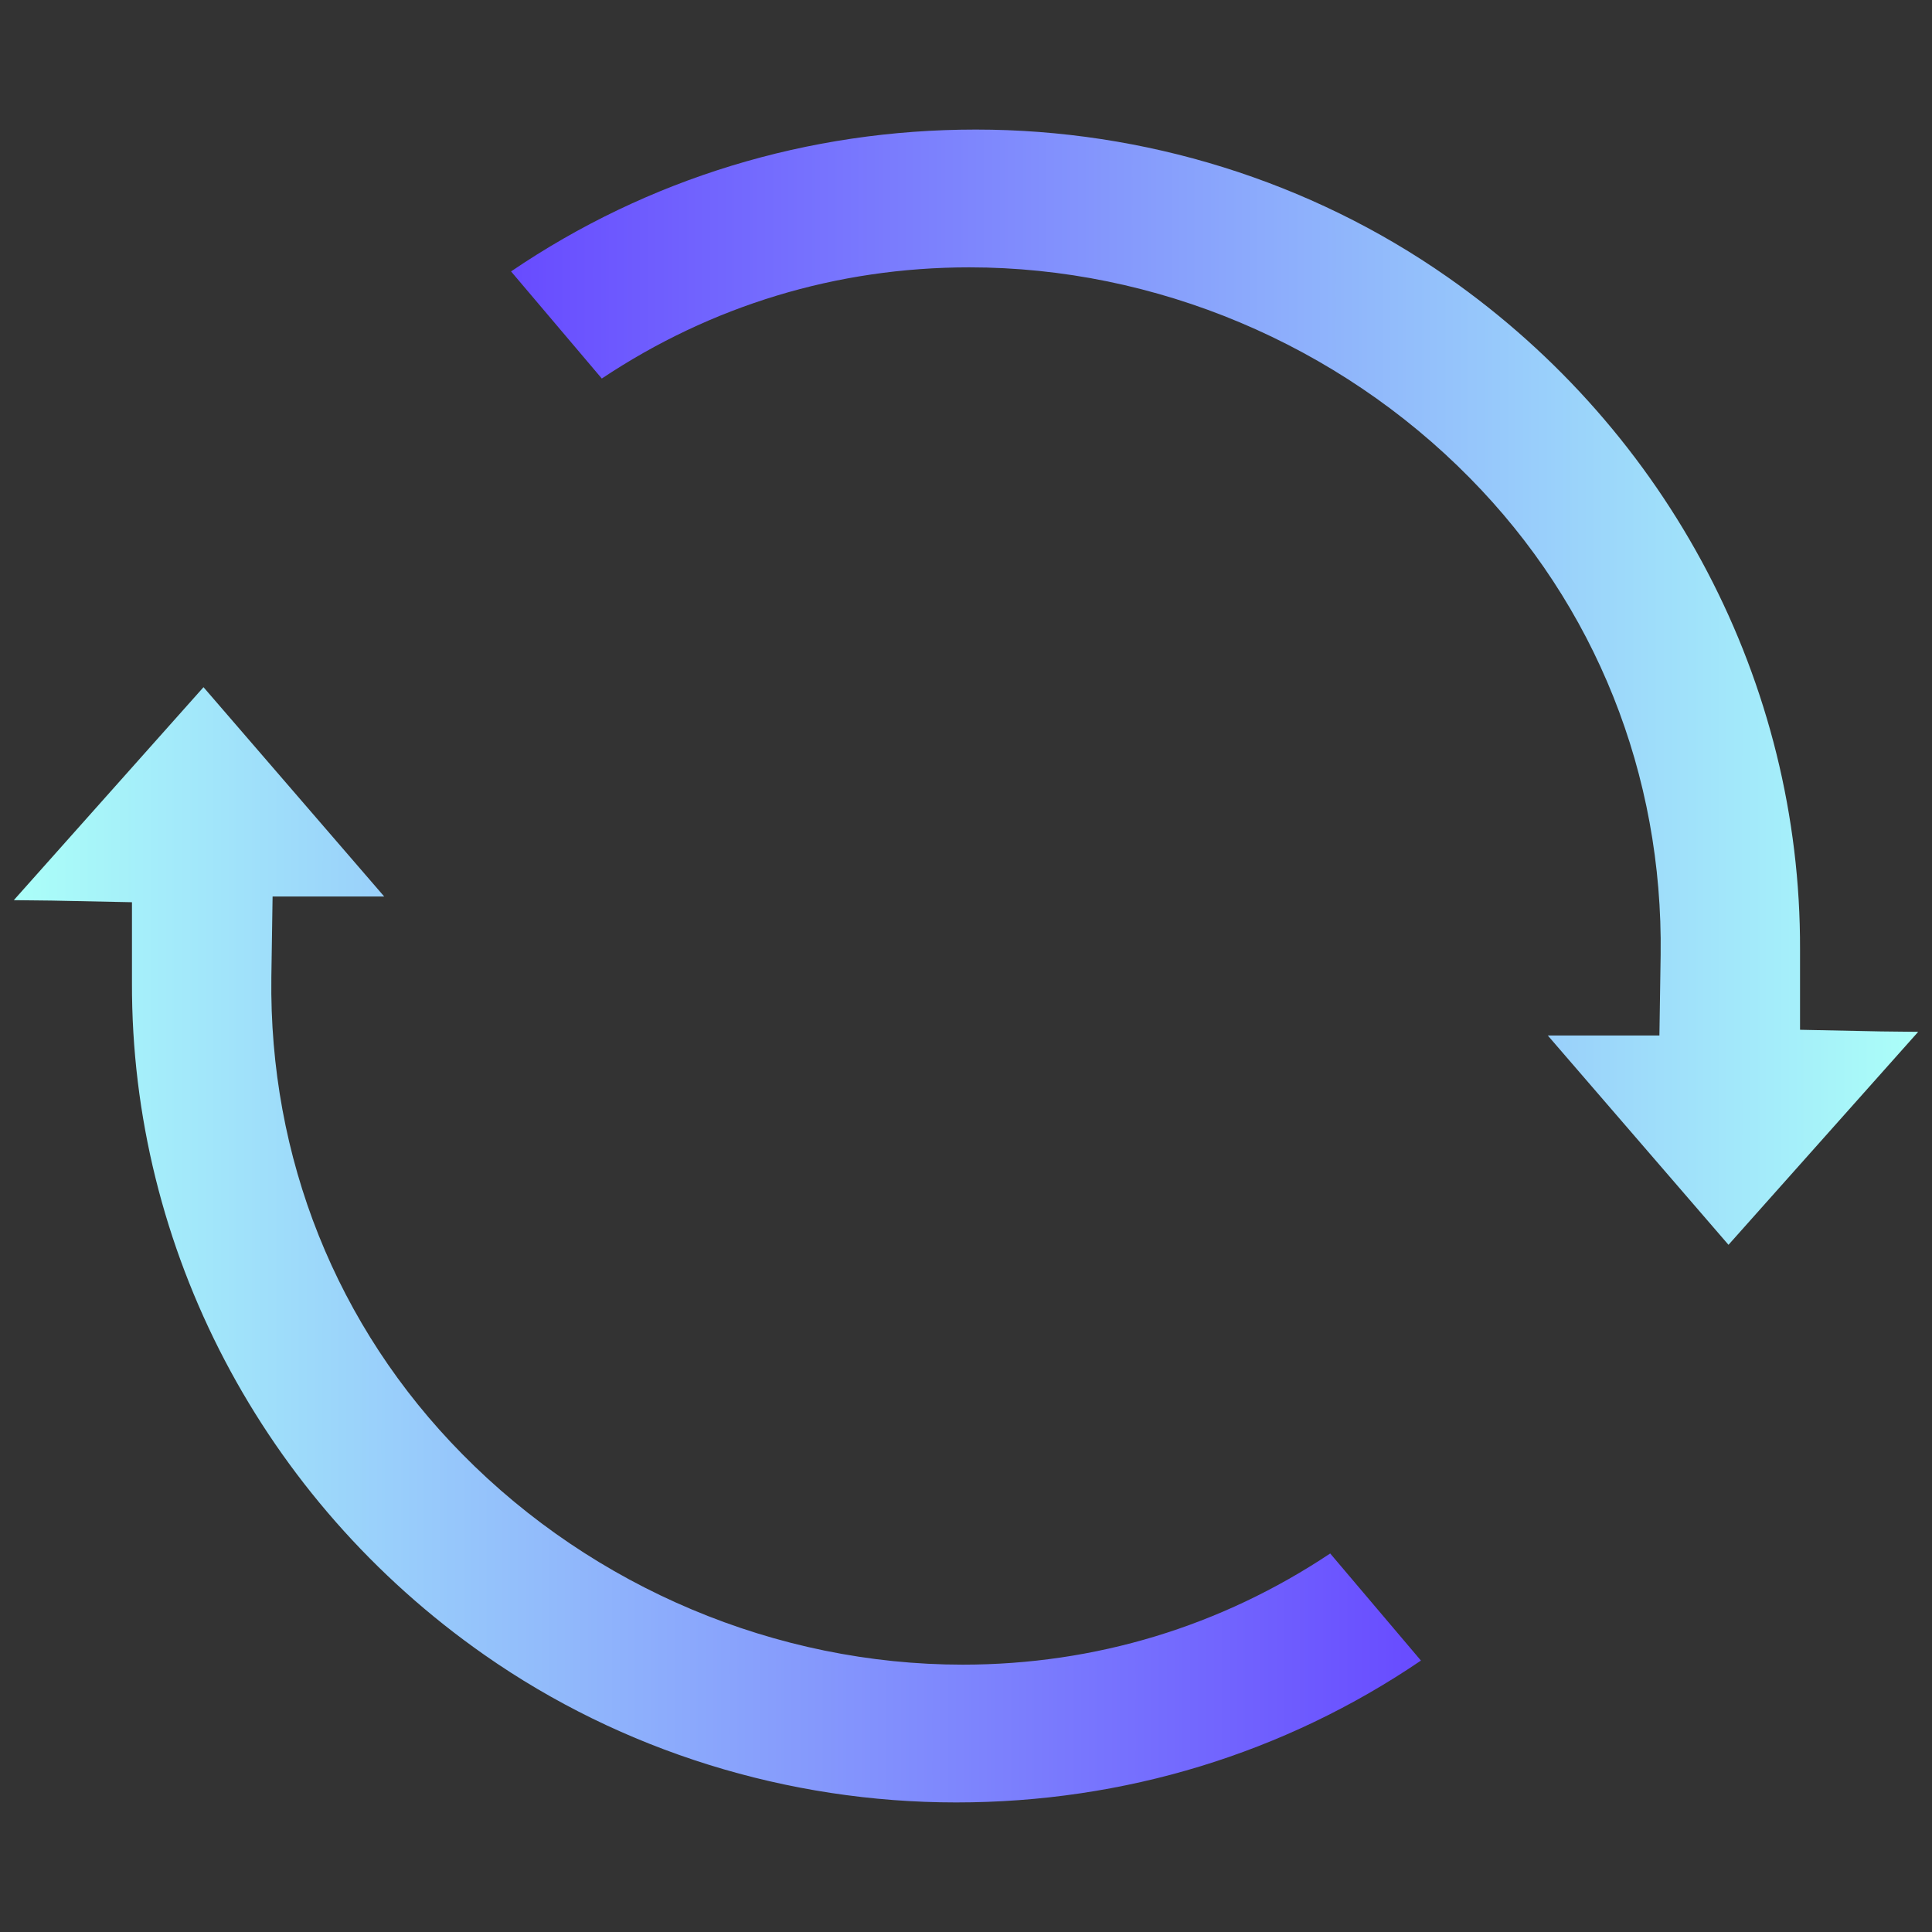 <?xml version="1.0" encoding="UTF-8"?>
<svg id="Layer_1" data-name="Layer 1" xmlns="http://www.w3.org/2000/svg" xmlns:xlink="http://www.w3.org/1999/xlink" viewBox="0 0 1080 1080">
  <rect x="0" y="0" width="1080" height="1080" fill="#333333" stroke="none"/>
  <defs>
    <style>
      .cls-1 {
        fill: url(#linear-gradient-2);
      }

      .cls-2 {
        fill: url(#linear-gradient);
      }
    </style>
    <linearGradient id="linear-gradient" x1="7.73" y1="695.86" x2="794.32" y2="695.86" gradientUnits="userSpaceOnUse">
      <stop offset="0" stop-color="#abfff9"/>
      <stop offset="1" stop-color="#684bff"/>
    </linearGradient>
    <linearGradient id="linear-gradient-2" x1="375.1" y1="361.37" x2="1161.7" y2="361.37" gradientTransform="translate(1447.37 745.51) rotate(-180)" xlink:href="#linear-gradient"/>
  </defs>
  <path class="cls-2" d="M794.32,928.27c-76.33,51.88-165.91,79.3-259.84,79.3s-186.71-28.57-263.72-82.5c-123.86-86.61-197.45-227.16-196.99-375.7v-45.02l-45.02-.92-21.03-.23,106.04-119.06,101.01,117.01h-62.39l-.69,45.02c-1.37,100.78,36.34,195.39,106.73,266.69,73.59,74.73,175.51,117.69,279.72,117.69,74.27,0,144.43-21.48,205.45-62.15l50.73,59.87Z"/>
  <path class="cls-1" d="M285.68,151.73c76.33-51.88,165.91-79.3,259.84-79.3s186.71,28.57,263.72,82.5c123.86,86.61,197.45,227.16,196.99,375.7v45.02l45.02.92,21.03.23-106.04,119.06-101.01-117.01h62.39l.69-45.02c1.37-100.78-36.34-195.39-106.73-266.69-73.59-74.73-175.51-117.69-279.72-117.69-74.27,0-144.43,21.48-205.45,62.15l-50.73-59.87Z"/>
</svg>